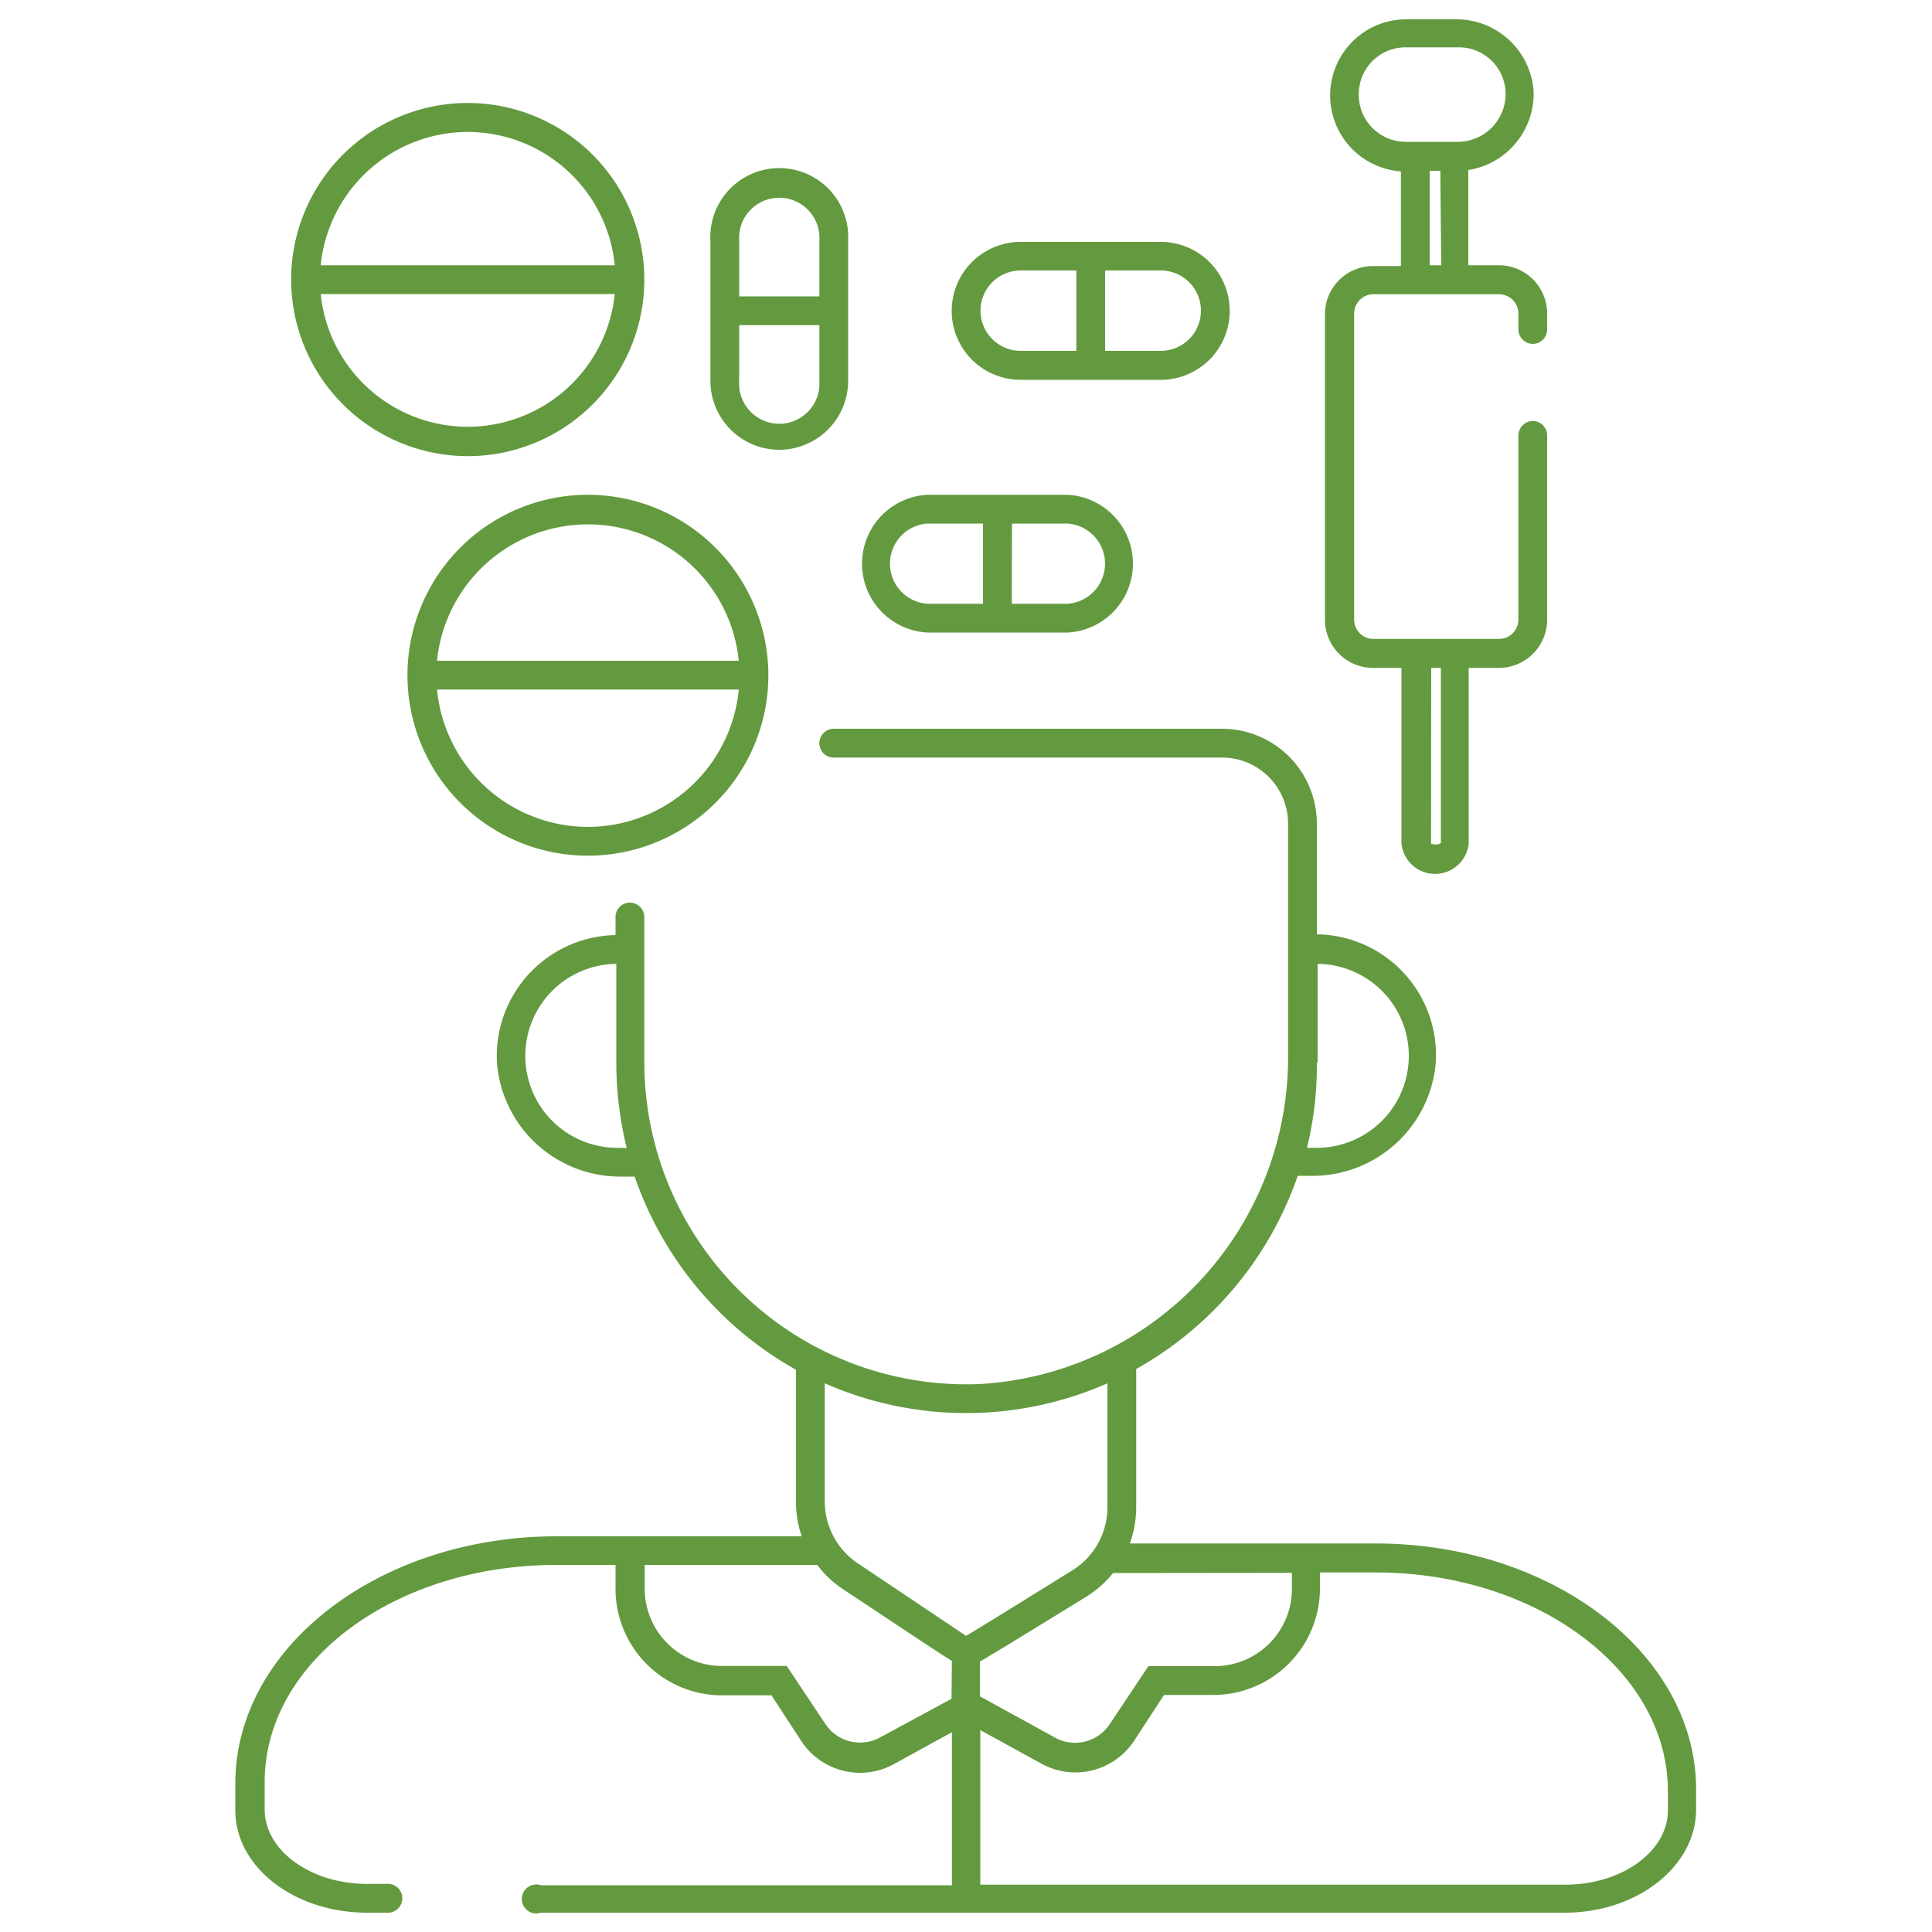 <svg xmlns="http://www.w3.org/2000/svg" viewBox="0 0 100 100"><g id="Layer_2" data-name="Layer 2"><path d="M52.83,18.17h2.88V14H52.83a2.08,2.08,0,1,0,0,4.16Z" style="fill:none"></path><path d="M48,31.25h2.88V27.1H48a2.08,2.08,0,0,0,0,4.15Z" style="fill:none"></path><path d="M57.32,29.18a2.08,2.08,0,0,0-2.07-2.08H52.37v4.15h2.88A2.07,2.07,0,0,0,57.32,29.18Z" style="fill:none"></path><path d="M30.43,42.8a7.86,7.86,0,0,0,7.81-7.11H22.62A7.86,7.86,0,0,0,30.43,42.8Z" style="fill:none"></path><path d="M40.33,21.79a2.08,2.08,0,0,0,2.08-2.08V16.83H38.26v2.88A2.08,2.08,0,0,0,40.33,21.79Z" style="fill:none"></path><path d="M42.41,12.46a2.08,2.08,0,1,0-4.15,0v2.88h4.15Z" style="fill:none"></path><path d="M74.54,43.63V34.57H74v9.1s.09,0,.25,0A.4.4,0,0,0,74.54,43.63Z" style="fill:none"></path><path d="M30.43,27.1a7.85,7.85,0,0,0-7.81,7.1H38.24A7.85,7.85,0,0,0,30.43,27.1Z" style="fill:none"></path><path d="M62.16,16.09A2.08,2.08,0,0,0,60.08,14H57.2v4.16h2.88A2.08,2.08,0,0,0,62.16,16.09Z" style="fill:none"></path><rect x="74" y="8.84" width="0.56" height="4.9" style="fill:none"></rect><path d="M73.25,7.34h2.26a2.48,2.48,0,0,0,2.42-2.47,2.42,2.42,0,0,0-2.42-2.42H72.75a2.45,2.45,0,0,0,0,4.89Z" style="fill:none"></path><path d="M42.28,81H33.35v1.24a4,4,0,0,0,4,4h3.37l2,3a2.15,2.15,0,0,0,2.83.7l3.7-2v-2c-.71-.44-2.22-1.45-5.66-3.73A5.33,5.33,0,0,1,42.28,81Z" style="fill:none"></path><path d="M31.86,49.89a4.76,4.76,0,0,0,.1,9.52h.44A18.45,18.45,0,0,1,31.86,55Z" style="fill:none"></path><path d="M72.84,54.65a4.77,4.77,0,0,0-4.68-4.76V55a18,18,0,0,1-.55,4.42h.47A4.77,4.77,0,0,0,72.84,54.65Z" style="fill:none"></path><path d="M56.27,82.59c-3.33,2-4.82,3-5.53,3.37v1.87L54.63,90a2.15,2.15,0,0,0,2.83-.7l2-3H62.8a4,4,0,0,0,4-4v-.83h-9.2A5.44,5.44,0,0,1,56.27,82.59Z" style="fill:none"></path><path d="M57.32,78V71.6a18.14,18.14,0,0,1-14.63,0v6.15A3.86,3.86,0,0,0,44.42,81L50,84.67c.78-.46,2.72-1.66,5.48-3.35A3.84,3.84,0,0,0,57.32,78Z" style="fill:none"></path><path d="M71.2,81.38H68.32v.83a5.52,5.52,0,0,1-5.52,5.51H60.25l-1.54,2.36a3.64,3.64,0,0,1-4.8,1.2l-3.17-1.74v8H81c2.92,0,5.3-1.73,5.3-3.85v-1C86.33,86.46,79.54,81.38,71.2,81.38Z" style="fill:none"></path><path d="M24.21,22.12a7.65,7.65,0,0,0,7.61-6.9H16.6A7.66,7.66,0,0,0,24.21,22.12Z" style="fill:none"></path><path d="M24.21,6.83a7.66,7.66,0,0,0-7.61,6.9H31.82A7.65,7.65,0,0,0,24.21,6.83Z" style="fill:none"></path><path d="M30.43,25.61A9.34,9.34,0,1,0,39.77,35,9.35,9.35,0,0,0,30.43,25.61Zm0,17.19a7.86,7.86,0,0,1-7.81-7.11H38.24A7.86,7.86,0,0,1,30.43,42.8Zm-7.81-8.6a7.85,7.85,0,0,1,15.62,0Z" style="fill:#639a3f"></path><path d="M24.21,23.61a9.14,9.14,0,1,0-9.14-9.13A9.15,9.15,0,0,0,24.21,23.61Zm0-16.78a7.65,7.65,0,0,1,7.61,6.9H16.6A7.66,7.66,0,0,1,24.21,6.83Zm7.61,8.39a7.65,7.65,0,0,1-15.22,0Z" style="fill:#639a3f"></path><path d="M48,32.74h7.26a3.57,3.57,0,0,0,0-7.13H48a3.57,3.57,0,0,0,0,7.13Zm4.38-5.64h2.88a2.08,2.08,0,0,1,0,4.15H52.37ZM48,27.1h2.88v4.15H48a2.08,2.08,0,0,1,0-4.15Z" style="fill:#639a3f"></path><path d="M52.83,19.66h7.25a3.57,3.57,0,0,0,0-7.14H52.83a3.57,3.57,0,0,0,0,7.14ZM57.2,14h2.88a2.08,2.08,0,0,1,0,4.16H57.2Zm-4.37,0h2.88v4.16H52.83a2.08,2.08,0,1,1,0-4.16Z" style="fill:#639a3f"></path><path d="M40.33,23.28a3.57,3.57,0,0,0,3.57-3.57V12.46a3.57,3.57,0,1,0-7.13,0v7.25A3.57,3.57,0,0,0,40.33,23.28ZM38.26,12.46a2.08,2.08,0,1,1,4.15,0v2.88H38.26Zm0,4.37h4.15v2.88a2.08,2.08,0,1,1-4.15,0Z" style="fill:#639a3f"></path><path d="M71.2,79.89H58.48A5.52,5.52,0,0,0,58.81,78V70.86a18.3,18.3,0,0,0,8.36-10h.69a6.4,6.4,0,0,0,6.45-5.8,6.25,6.25,0,0,0-6.15-6.7V42.63a4.91,4.91,0,0,0-4.91-4.91H43.16a.75.75,0,0,0-.75.75.74.74,0,0,0,.75.74H63.25a3.42,3.42,0,0,1,3.42,3.42V54.58a16.93,16.93,0,0,1-16,17.06A16.68,16.68,0,0,1,33.35,55V47.46a.75.75,0,0,0-.75-.74.74.74,0,0,0-.74.74v.94a6.26,6.26,0,0,0-6.13,6.71,6.4,6.4,0,0,0,6.45,5.79h.67a18.29,18.29,0,0,0,8.35,10v6.89a5.29,5.29,0,0,0,.3,1.73H28.8c-9.17,0-16.62,5.74-16.62,12.8V93.7C12.18,96.64,15.23,99,19,99h1.16a.75.75,0,0,0,0-1.49H19c-2.92,0-5.3-1.73-5.3-3.85V92.28C13.67,86,20.46,81,28.8,81h3.06v1.24a5.51,5.51,0,0,0,5.51,5.51h2.56l1.54,2.36a3.64,3.64,0,0,0,4.8,1.2l3-1.65v7.92H28A.75.75,0,1,0,28,99H81c3.74,0,6.79-2.4,6.79-5.34v-1C87.82,85.63,80.36,79.89,71.2,79.89Zm-3-24.9v-5.1a4.76,4.76,0,0,1-.08,9.52h-.47A18,18,0,0,0,68.16,55ZM32,59.41a4.76,4.76,0,0,1-.1-9.52V55a18.45,18.45,0,0,0,.54,4.42Zm34.87,22v.83a4,4,0,0,1-4,4H59.44l-2,3a2.15,2.15,0,0,1-2.83.7l-3.89-2.14V86c.71-.41,2.2-1.32,5.53-3.37a5.44,5.44,0,0,0,1.36-1.21ZM49.25,87.93l-3.7,2a2.15,2.15,0,0,1-2.83-.7l-2-3H37.37a4,4,0,0,1-4-4V81h8.93a5.33,5.33,0,0,0,1.31,1.24c3.44,2.28,4.95,3.29,5.66,3.73Zm-4.83-7a3.86,3.86,0,0,1-1.73-3.22V71.6a18.14,18.14,0,0,0,14.63,0V78a3.84,3.84,0,0,1-1.83,3.29C52.73,83,50.79,84.21,50,84.67ZM86.33,93.7c0,2.12-2.38,3.85-5.3,3.85H50.74v-8l3.17,1.74a3.64,3.64,0,0,0,4.8-1.2l1.54-2.36H62.8a5.52,5.52,0,0,0,5.52-5.51v-.83H71.2c8.34,0,15.13,5.08,15.13,11.31Z" style="fill:#639a3f"></path><path d="M71.08,34.57h1.46v9.1a1.75,1.75,0,0,0,3.48,0v-9.1h1.56a2.5,2.5,0,0,0,2.5-2.5V22.54a.75.75,0,0,0-.74-.75.76.76,0,0,0-.75.75v9.53a1,1,0,0,1-1,1h-6.5a1,1,0,0,1-1-1V16.23a1,1,0,0,1,1-1h6.5a1,1,0,0,1,1,1v.82a.76.76,0,0,0,.75.75.75.75,0,0,0,.74-.75v-.82a2.5,2.5,0,0,0-2.5-2.5H76V8.8a4,4,0,0,0,3.38-4.06A4,4,0,0,0,75.35,1h-2.6a3.94,3.94,0,0,0-.24,7.87v4.9H71.08a2.49,2.49,0,0,0-2.5,2.5V32.07A2.49,2.49,0,0,0,71.08,34.57Zm3,0h.5v9.06a.4.4,0,0,1-.26.08c-.16,0-.25-.06-.25,0Zm.52-20.84H74V8.84h.55ZM70.33,4.87a2.42,2.42,0,0,1,2.42-2.42h2.76a2.42,2.42,0,0,1,2.42,2.42,2.48,2.48,0,0,1-2.42,2.47H72.75A2.43,2.43,0,0,1,70.33,4.87Z" style="fill:#639a3f"></path></g></svg>